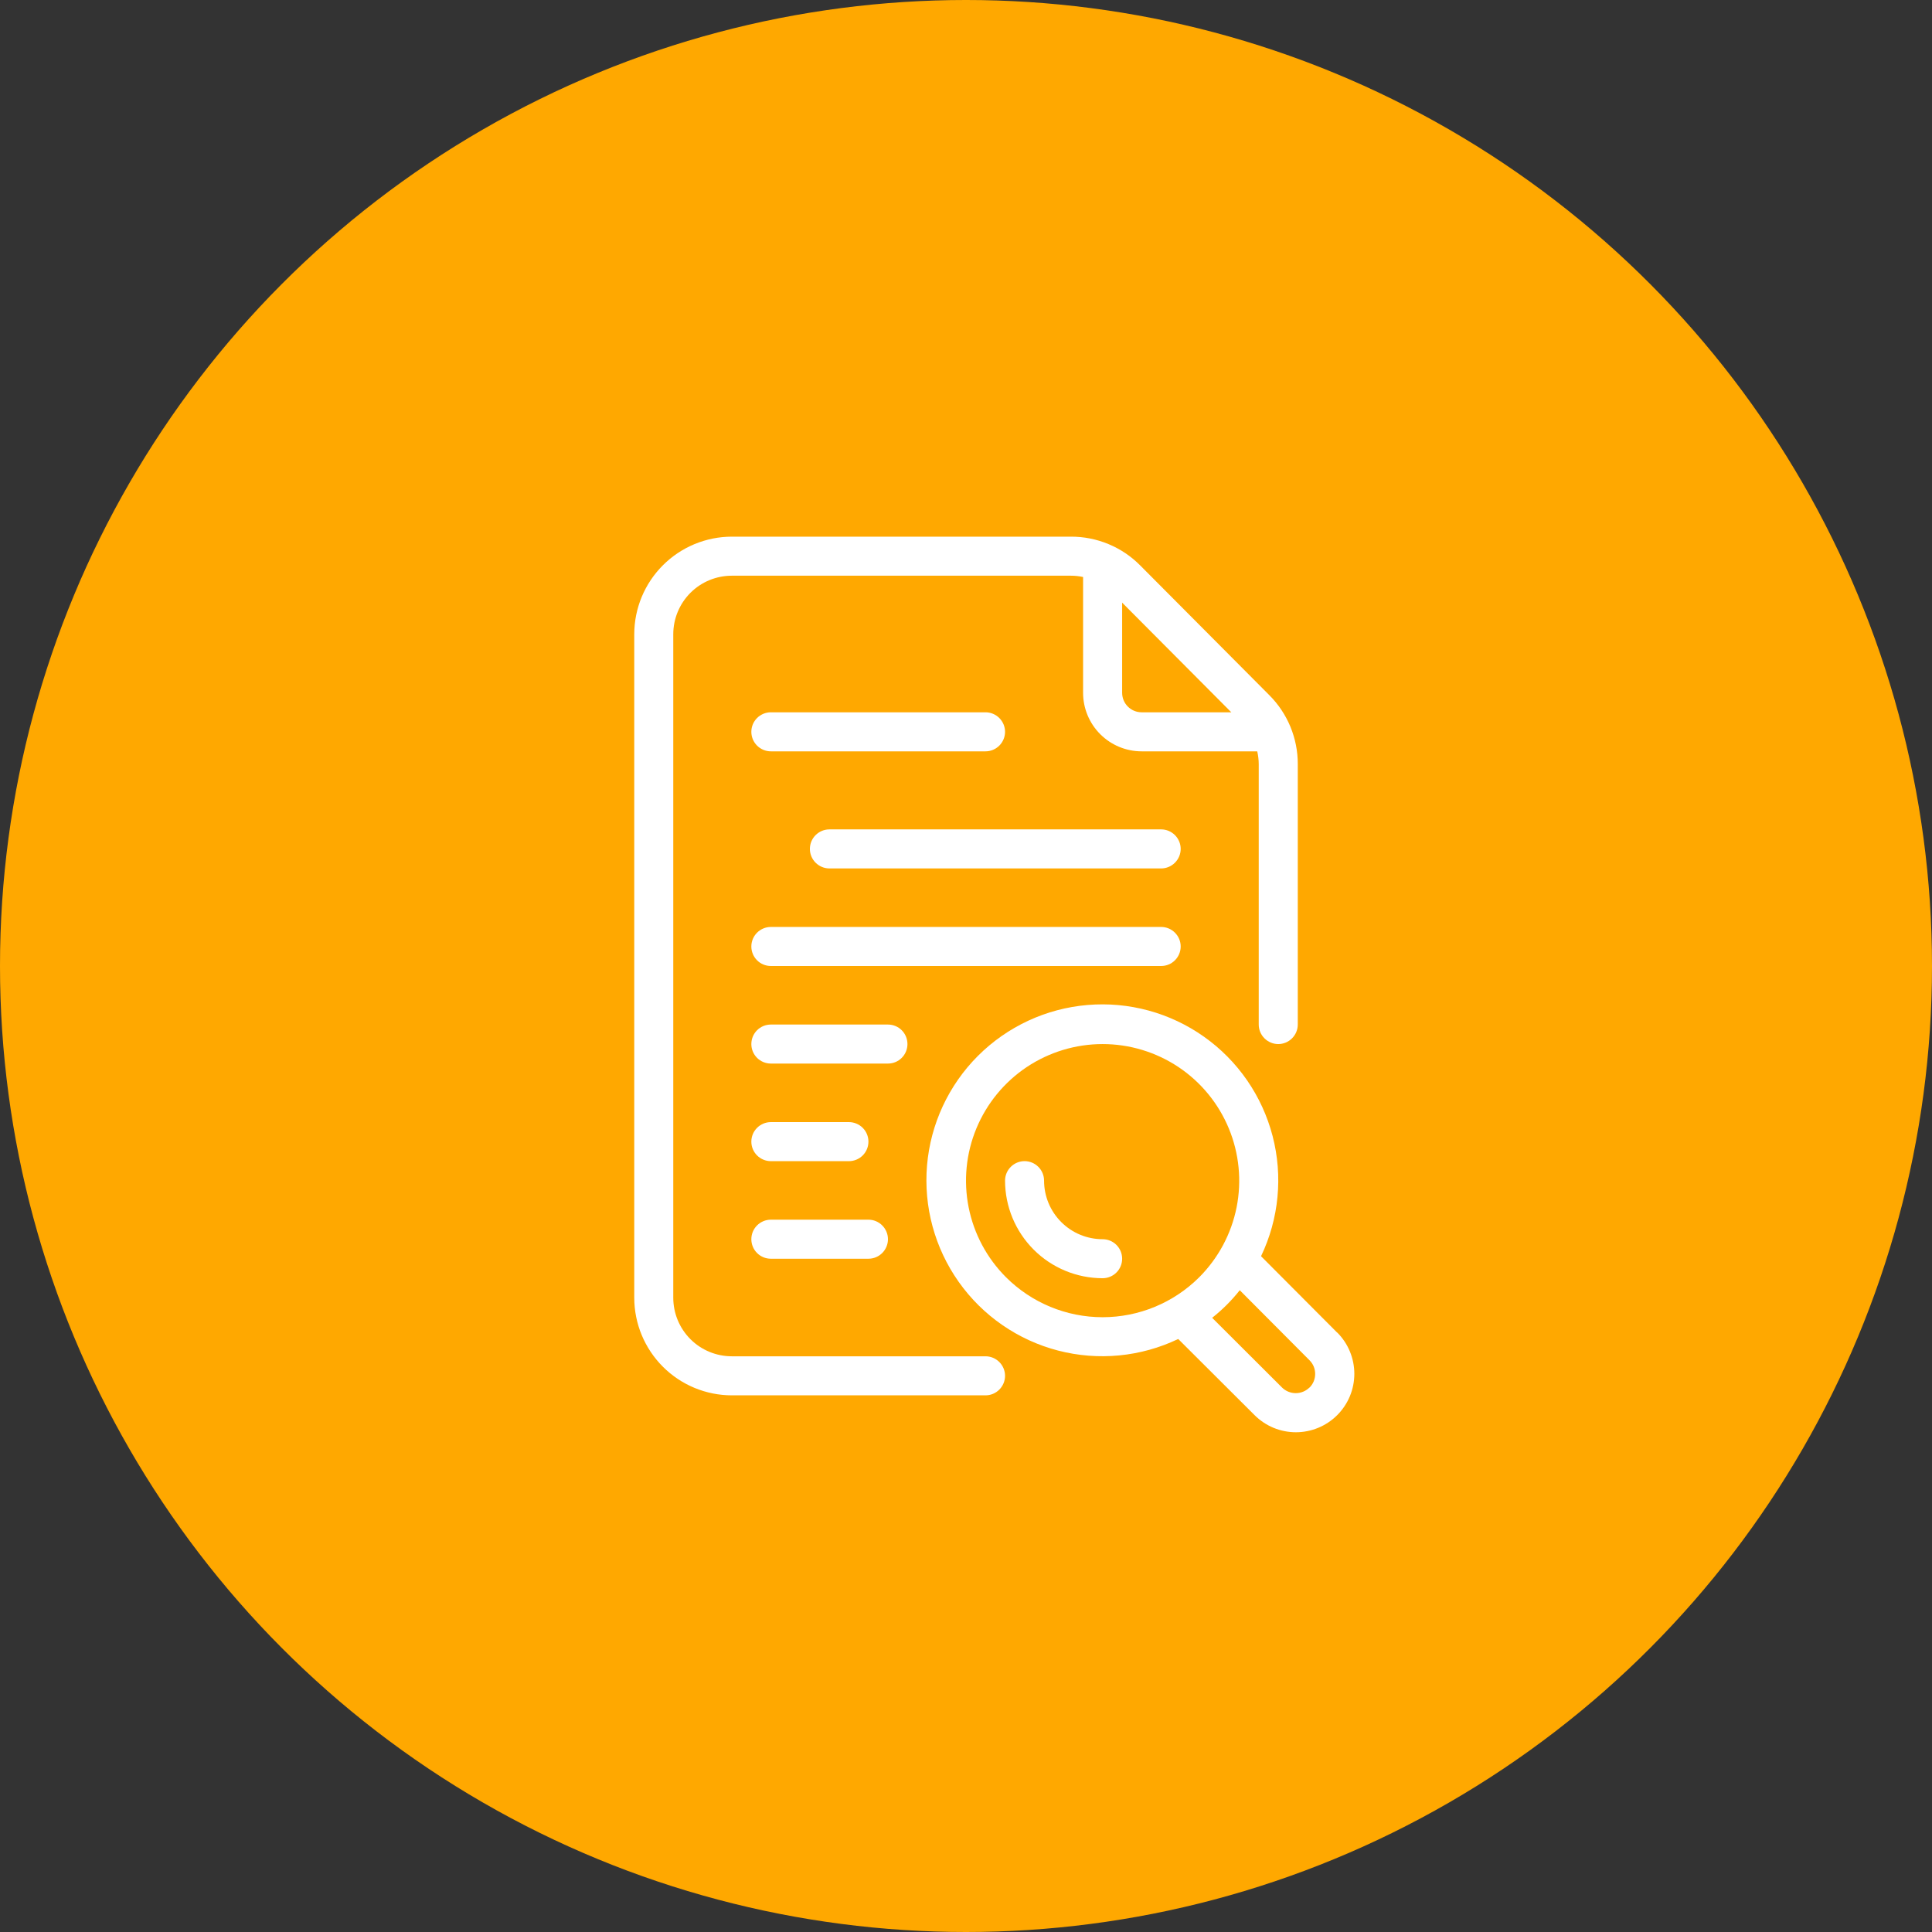 <svg xmlns="http://www.w3.org/2000/svg" fill="none" viewBox="0 0 66 66" height="66" width="66">
<rect x="0" y="0" width="66" height="66" fill="#333333" stroke="none"/>
<circle fill="#FFA800" r="33" cy="33" cx="33"></circle>
<path fill="white" d="M45.679 45.523L43.079 42.914C43.691 41.635 43.831 40.181 43.474 38.809C43.117 37.436 42.287 36.234 41.129 35.415C39.972 34.596 38.562 34.212 37.149 34.332C35.736 34.452 34.411 35.068 33.408 36.07C32.405 37.073 31.789 38.398 31.669 39.811C31.549 41.224 31.932 42.634 32.751 43.791C33.57 44.949 34.772 45.78 36.144 46.137C37.517 46.494 38.971 46.354 40.25 45.742L42.858 48.343C43.043 48.528 43.263 48.675 43.505 48.776C43.747 48.876 44.007 48.928 44.269 48.928C44.531 48.928 44.791 48.876 45.033 48.776C45.275 48.676 45.495 48.529 45.681 48.343C45.866 48.158 46.013 47.938 46.114 47.696C46.214 47.454 46.266 47.194 46.266 46.932C46.266 46.67 46.214 46.41 46.114 46.168C46.014 45.926 45.867 45.706 45.681 45.52L45.679 45.523ZM34.367 43.633C33.714 42.98 33.27 42.149 33.09 41.244C32.91 40.339 33.002 39.4 33.355 38.548C33.709 37.695 34.307 36.966 35.074 36.453C35.842 35.941 36.744 35.667 37.667 35.667C38.59 35.667 39.492 35.941 40.26 36.453C41.027 36.966 41.625 37.695 41.978 38.548C42.331 39.4 42.424 40.339 42.244 41.244C42.064 42.149 41.619 42.98 40.967 43.633C40.091 44.507 38.904 44.998 37.667 44.998C36.429 44.998 35.243 44.507 34.367 43.633ZM44.733 47.4C44.609 47.523 44.44 47.592 44.265 47.592C44.089 47.592 43.921 47.523 43.796 47.4L41.409 45.018C41.759 44.742 42.075 44.426 42.352 44.076L44.733 46.467C44.795 46.528 44.844 46.601 44.878 46.681C44.911 46.762 44.928 46.848 44.928 46.935C44.928 47.022 44.911 47.109 44.878 47.189C44.844 47.27 44.795 47.343 44.733 47.404V47.4Z"></path>
<path fill="white" d="M33.667 46.333H25C24.47 46.333 23.961 46.123 23.586 45.748C23.211 45.372 23 44.864 23 44.333V21.667C23 21.136 23.211 20.628 23.586 20.252C23.961 19.877 24.47 19.667 25 19.667H36.587C36.726 19.667 36.864 19.682 37 19.711V23.667C37 24.197 37.211 24.706 37.586 25.081C37.961 25.456 38.47 25.667 39 25.667H42.949C42.982 25.809 42.999 25.954 43 26.101V35C43 35.177 43.071 35.346 43.196 35.471C43.321 35.596 43.49 35.667 43.667 35.667C43.844 35.667 44.013 35.596 44.138 35.471C44.263 35.346 44.334 35.177 44.334 35V26.101C44.335 25.664 44.249 25.232 44.083 24.828C43.916 24.425 43.672 24.058 43.363 23.749L38.95 19.315C38.641 19.003 38.273 18.755 37.867 18.587C37.461 18.418 37.026 18.332 36.587 18.333H25C24.117 18.334 23.269 18.686 22.645 19.311C22.02 19.936 21.668 20.783 21.667 21.667V44.333C21.668 45.217 22.02 46.064 22.645 46.689C23.269 47.314 24.117 47.666 25 47.667H33.667C33.844 47.667 34.013 47.596 34.138 47.471C34.263 47.346 34.334 47.177 34.334 47C34.334 46.823 34.263 46.654 34.138 46.529C34.013 46.404 33.844 46.333 33.667 46.333ZM42.063 24.333H39C38.824 24.333 38.654 24.263 38.529 24.138C38.404 24.013 38.334 23.843 38.334 23.667V20.587L42.063 24.333Z"></path>
<path fill="white" d="M26.334 25.667H33.667C33.844 25.667 34.013 25.596 34.138 25.471C34.263 25.346 34.334 25.177 34.334 25C34.334 24.823 34.263 24.654 34.138 24.529C34.013 24.404 33.844 24.333 33.667 24.333H26.334C26.157 24.333 25.987 24.404 25.862 24.529C25.737 24.654 25.667 24.823 25.667 25C25.667 25.177 25.737 25.346 25.862 25.471C25.987 25.596 26.157 25.667 26.334 25.667Z"></path>
<path fill="white" d="M39.667 28.333H28.334C28.157 28.333 27.987 28.404 27.862 28.529C27.737 28.654 27.667 28.823 27.667 29C27.667 29.177 27.737 29.346 27.862 29.471C27.987 29.596 28.157 29.667 28.334 29.667H39.667C39.844 29.667 40.013 29.596 40.138 29.471C40.263 29.346 40.334 29.177 40.334 29C40.334 28.823 40.263 28.654 40.138 28.529C40.013 28.404 39.844 28.333 39.667 28.333Z"></path>
<path fill="white" d="M40.334 32.333C40.334 32.156 40.263 31.987 40.138 31.862C40.013 31.737 39.844 31.666 39.667 31.666H26.334C26.157 31.666 25.987 31.737 25.862 31.862C25.737 31.987 25.667 32.156 25.667 32.333C25.667 32.51 25.737 32.68 25.862 32.805C25.987 32.93 26.157 33 26.334 33H39.667C39.844 33 40.013 32.93 40.138 32.805C40.263 32.68 40.334 32.51 40.334 32.333Z"></path>
<path fill="white" d="M31 35.667C31 35.49 30.93 35.32 30.805 35.195C30.68 35.07 30.511 35 30.334 35H26.334C26.157 35 25.987 35.07 25.862 35.195C25.737 35.32 25.667 35.49 25.667 35.667C25.667 35.843 25.737 36.013 25.862 36.138C25.987 36.263 26.157 36.333 26.334 36.333H30.334C30.511 36.333 30.68 36.263 30.805 36.138C30.93 36.013 31 35.843 31 35.667Z"></path>
<path fill="white" d="M26.334 39.667H29C29.177 39.667 29.347 39.596 29.472 39.471C29.597 39.346 29.667 39.177 29.667 39C29.667 38.823 29.597 38.654 29.472 38.529C29.347 38.404 29.177 38.333 29 38.333H26.334C26.157 38.333 25.987 38.404 25.862 38.529C25.737 38.654 25.667 38.823 25.667 39C25.667 39.177 25.737 39.346 25.862 39.471C25.987 39.596 26.157 39.667 26.334 39.667Z"></path>
<path fill="white" d="M26.334 43H29.667C29.844 43 30.013 42.93 30.138 42.805C30.263 42.68 30.334 42.51 30.334 42.333C30.334 42.156 30.263 41.987 30.138 41.862C30.013 41.737 29.844 41.666 29.667 41.666H26.334C26.157 41.666 25.987 41.737 25.862 41.862C25.737 41.987 25.667 42.156 25.667 42.333C25.667 42.51 25.737 42.68 25.862 42.805C25.987 42.93 26.157 43 26.334 43Z"></path>
<path fill="white" d="M37.667 42.333C37.137 42.333 36.628 42.123 36.253 41.747C35.878 41.372 35.667 40.864 35.667 40.333C35.667 40.156 35.597 39.987 35.472 39.862C35.347 39.737 35.178 39.666 35.001 39.666C34.824 39.666 34.654 39.737 34.529 39.862C34.404 39.987 34.334 40.156 34.334 40.333C34.335 41.217 34.687 42.064 35.312 42.689C35.936 43.314 36.784 43.665 37.667 43.666C37.844 43.666 38.014 43.596 38.139 43.471C38.264 43.346 38.334 43.177 38.334 43C38.334 42.823 38.264 42.654 38.139 42.528C38.014 42.403 37.844 42.333 37.667 42.333Z"></path>
</svg>
